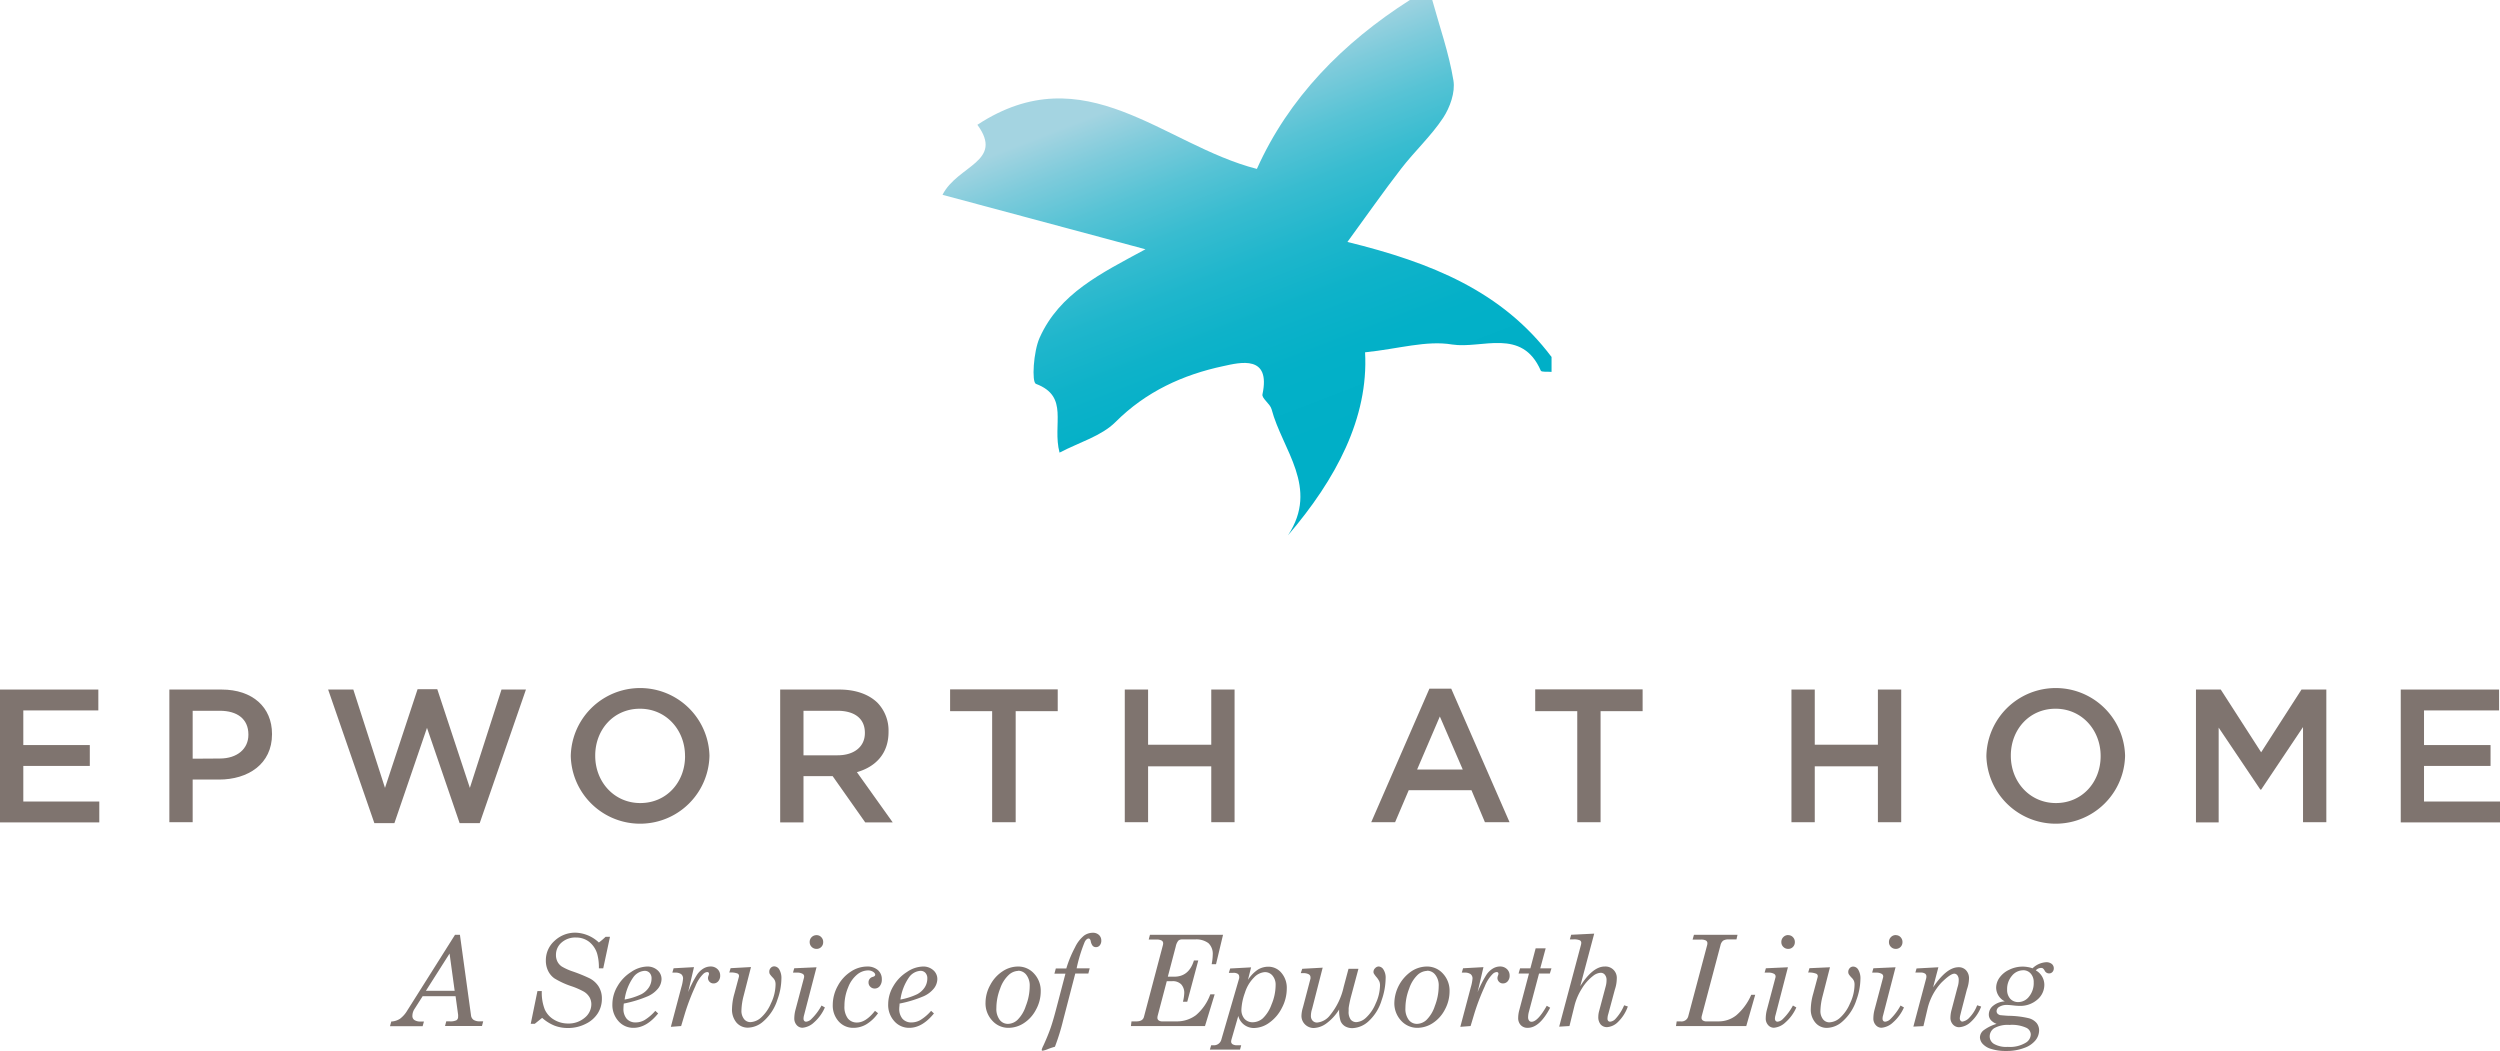 <svg xmlns="http://www.w3.org/2000/svg" xmlns:xlink="http://www.w3.org/1999/xlink" viewBox="0 0 573.78 241.15"><defs><style>.cls-1{fill:#7f746f;}.cls-2{fill:url(#linear-gradient);}</style><linearGradient id="linear-gradient" x1="271.11" y1="18.72" x2="321.56" y2="149.09" gradientUnits="userSpaceOnUse"><stop offset="0" stop-color="#a4d4e1"/><stop offset="0.07" stop-color="#7ecbdb"/><stop offset="0.15" stop-color="#57c3d5"/><stop offset="0.23" stop-color="#38bcd0"/><stop offset="0.32" stop-color="#1fb6cc"/><stop offset="0.41" stop-color="#0eb2c9"/><stop offset="0.51" stop-color="#03b0c8"/><stop offset="0.63" stop-color="#00afc7"/></linearGradient></defs><g id="Layer_2" data-name="Layer 2"><g id="Layer_1-2" data-name="Layer 1"><path class="cls-1" d="M104.43,214.55h1.13L108.1,233a1.45,1.45,0,0,0,.59,1.07,2.63,2.63,0,0,0,1.51.34h.7l-.28,1.07h-8.48l.28-1.07h.75a3.24,3.24,0,0,0,1.59-.25.89.89,0,0,0,.38-.79,3.13,3.13,0,0,0,0-.5l-.58-4.23H97l-1.85,2.91a2.9,2.9,0,0,0-.5,1.56,1.1,1.1,0,0,0,.46,1,2.52,2.52,0,0,0,1.49.34h.7l-.3,1.07H89.51l.29-1.07a4,4,0,0,0,2-.63,6.41,6.41,0,0,0,1.67-1.89Zm-1.25,4.3-5.43,8.55h6.6Z"/><path class="cls-1" d="M137.45,216.32A16.35,16.35,0,0,0,139,215h1l-1.55,7.24h-1a11.57,11.57,0,0,0-.38-3.3,5.53,5.53,0,0,0-1.84-2.77,4.89,4.89,0,0,0-3.06-1,4.76,4.76,0,0,0-3.29,1.16,3.68,3.68,0,0,0-1.28,2.84,3.31,3.31,0,0,0,.34,1.53,3,3,0,0,0,1,1.13,13.23,13.23,0,0,0,2.63,1.17,36.93,36.93,0,0,1,3.66,1.49,5.35,5.35,0,0,1,2.16,1.92,5.14,5.14,0,0,1,.75,2.82,6.19,6.19,0,0,1-.95,3.35A6.75,6.75,0,0,1,134.4,235a8.86,8.86,0,0,1-4.07.94,8.43,8.43,0,0,1-3.05-.54,9.58,9.58,0,0,1-2.85-1.79l-1.7,1.37h-.92l1.54-7.52h1a10.5,10.5,0,0,0,.68,4.22,5.24,5.24,0,0,0,2.14,2.36,6.19,6.19,0,0,0,3.21.87,5.66,5.66,0,0,0,3.8-1.31,4,4,0,0,0,1.54-3.08,3.31,3.31,0,0,0-.39-1.59,3.78,3.78,0,0,0-1.26-1.3,17.1,17.1,0,0,0-3-1.31,18.9,18.9,0,0,1-3.82-1.77,4.48,4.48,0,0,1-1.45-1.72,5.32,5.32,0,0,1-.52-2.42,5.92,5.92,0,0,1,2-4.48,6.88,6.88,0,0,1,4.88-1.87A8.19,8.19,0,0,1,137.45,216.32Z"/><path class="cls-1" d="M143.17,230.33a10.62,10.62,0,0,0-.08,1.12,3.46,3.46,0,0,0,.76,2.39,2.66,2.66,0,0,0,2.06.82,4.14,4.14,0,0,0,2-.53A10.53,10.53,0,0,0,150.4,232l.65.6q-2.67,3.3-5.66,3.3a4.48,4.48,0,0,1-3.44-1.53,5.53,5.53,0,0,1-1.4-3.91,8.08,8.08,0,0,1,1.17-4.11,9.37,9.37,0,0,1,3.14-3.27,6.8,6.8,0,0,1,3.66-1.25,3.41,3.41,0,0,1,2.38.84,2.67,2.67,0,0,1,.93,2.06,3.59,3.59,0,0,1-.73,2.06,6.29,6.29,0,0,1-2.35,1.83A27.42,27.42,0,0,1,143.17,230.33Zm.19-.92a15.18,15.18,0,0,0,3.85-1.23,4.65,4.65,0,0,0,1.74-1.59,3.75,3.75,0,0,0,.59-2,1.83,1.83,0,0,0-.44-1.3,1.49,1.49,0,0,0-1.18-.47,3.47,3.47,0,0,0-2.62,1.55A11.58,11.58,0,0,0,143.36,229.41Z"/><path class="cls-1" d="M156.33,235.49l-2.36.18,2.41-9.09a9.4,9.4,0,0,0,.39-2,1.26,1.26,0,0,0-.43-1,2.28,2.28,0,0,0-1.41-.35h-.62l.29-1,4.68-.26-1.34,5.72a26,26,0,0,1,2-3.93,4.71,4.71,0,0,1,1.52-1.48,3.24,3.24,0,0,1,1.61-.46,2.24,2.24,0,0,1,1.59.59,2,2,0,0,1,.63,1.47,1.93,1.93,0,0,1-.44,1.33,1.43,1.43,0,0,1-1.1.5,1.26,1.26,0,0,1-1.26-1.26,1.83,1.83,0,0,1,.14-.58,1.08,1.08,0,0,0,.09-.37.4.4,0,0,0-.1-.3.46.46,0,0,0-.31-.1,1.47,1.47,0,0,0-.88.41,8.21,8.21,0,0,0-1.84,2.85,50.11,50.11,0,0,0-2.32,6Z"/><path class="cls-1" d="M167.38,223.21l.3-1,4.68-.26-1.66,6.49a14.73,14.73,0,0,0-.53,3.45,3.05,3.05,0,0,0,.6,2,1.83,1.83,0,0,0,1.47.7,3.89,3.89,0,0,0,2.38-1,9.2,9.2,0,0,0,2.32-3.3A10.16,10.16,0,0,0,178,226a2.45,2.45,0,0,0-.13-.9,2.4,2.4,0,0,0-.52-.74,6.42,6.42,0,0,1-.67-.8,1.15,1.15,0,0,1-.12-.53,1.22,1.22,0,0,1,.34-.89,1.07,1.07,0,0,1,.82-.35,1.39,1.39,0,0,1,1.14.73,3.86,3.86,0,0,1,.48,2.13,14.26,14.26,0,0,1-.89,4.72,11,11,0,0,1-3.28,5.07,5.48,5.48,0,0,1-3.53,1.42,3.39,3.39,0,0,1-2.63-1.19,4.66,4.66,0,0,1-1-3.22,13.48,13.48,0,0,1,.54-3.39l1-3.73a1,1,0,0,0,.06-.34.6.6,0,0,0-.35-.56A4.37,4.37,0,0,0,167.38,223.21Z"/><path class="cls-1" d="M187.4,222l-2.86,11a3,3,0,0,0-.12.76.8.8,0,0,0,.16.55.58.58,0,0,0,.45.18,2,2,0,0,0,1.23-.65,12.55,12.55,0,0,0,2.29-3.06l.77.44a9.7,9.7,0,0,1-2.51,3.45,4.37,4.37,0,0,1-2.63,1.21,1.75,1.75,0,0,1-1.33-.61,2.26,2.26,0,0,1-.55-1.57,7.9,7.9,0,0,1,.29-2l1.92-7.24a1.48,1.48,0,0,0,.05-.35.66.66,0,0,0-.32-.59,2.44,2.44,0,0,0-1.32-.29H182l.28-1Zm0-7.37a1.42,1.42,0,0,1,1.09.46,1.54,1.54,0,0,1,.44,1.14,1.5,1.5,0,0,1-.44,1.11,1.46,1.46,0,0,1-1.07.44,1.55,1.55,0,0,1-1.13-.45,1.52,1.52,0,0,1-.46-1.12,1.55,1.55,0,0,1,1.57-1.58Z"/><path class="cls-1" d="M200.82,232l.7.54a9,9,0,0,1-2.73,2.58,5.8,5.8,0,0,1-2.91.78,4.41,4.41,0,0,1-3.39-1.47,5.43,5.43,0,0,1-1.36-3.83,9,9,0,0,1,1.16-4.34,8.8,8.8,0,0,1,3-3.27,6.74,6.74,0,0,1,3.7-1.16,3.61,3.61,0,0,1,2.49.81,2.73,2.73,0,0,1,.91,2.12,2.36,2.36,0,0,1-.47,1.56,1.46,1.46,0,0,1-1.16.56,1.37,1.37,0,0,1-1-.4,1.31,1.31,0,0,1-.42-1,1.26,1.26,0,0,1,1-1.28c.36-.11.53-.28.53-.49s-.15-.44-.47-.66a2.08,2.08,0,0,0-1.21-.33,4,4,0,0,0-2.44.93,7,7,0,0,0-2.08,2.94,10.84,10.84,0,0,0-.86,4.28,4.45,4.45,0,0,0,.78,2.87,2.57,2.57,0,0,0,2.07.94Q198.69,234.71,200.82,232Z"/><path class="cls-1" d="M206.46,230.33c0,.45-.07.82-.07,1.12a3.46,3.46,0,0,0,.76,2.39,2.65,2.65,0,0,0,2.06.82,4.14,4.14,0,0,0,2-.53A10.53,10.53,0,0,0,213.7,232l.65.6c-1.79,2.2-3.67,3.3-5.66,3.3a4.48,4.48,0,0,1-3.44-1.53,5.53,5.53,0,0,1-1.4-3.91,8.08,8.08,0,0,1,1.17-4.11,9.37,9.37,0,0,1,3.14-3.27,6.8,6.8,0,0,1,3.65-1.25,3.42,3.42,0,0,1,2.39.84,2.67,2.67,0,0,1,.93,2.06,3.59,3.59,0,0,1-.73,2.06,6.29,6.29,0,0,1-2.35,1.83A27.35,27.35,0,0,1,206.46,230.33Zm.2-.92a15.33,15.33,0,0,0,3.85-1.23,4.73,4.73,0,0,0,1.74-1.59,3.74,3.74,0,0,0,.58-2,1.82,1.82,0,0,0-.43-1.3,1.5,1.5,0,0,0-1.18-.47,3.49,3.49,0,0,0-2.63,1.55A11.72,11.72,0,0,0,206.66,229.41Z"/><path class="cls-1" d="M233.63,221.83a4.87,4.87,0,0,1,3.7,1.62,5.75,5.75,0,0,1,1.53,4.11,8.66,8.66,0,0,1-1.09,4.17,8.13,8.13,0,0,1-2.78,3.09,6.45,6.45,0,0,1-3.52,1.08,4.92,4.92,0,0,1-3.73-1.65,5.77,5.77,0,0,1-1.55-4.13,8.45,8.45,0,0,1,1.1-4.08,8.34,8.34,0,0,1,2.83-3.12A6.43,6.43,0,0,1,233.63,221.83Zm.06,1a3.36,3.36,0,0,0-2.14.9,7.58,7.58,0,0,0-2,3.15,12.4,12.4,0,0,0-.87,4.5,4.16,4.16,0,0,0,.75,2.67,2.33,2.33,0,0,0,1.91.94,3.28,3.28,0,0,0,2.15-.88,7.8,7.8,0,0,0,1.94-3.21,12.58,12.58,0,0,0,.9-4.56,4,4,0,0,0-.76-2.58A2.39,2.39,0,0,0,233.69,222.79Z"/><path class="cls-1" d="M247.1,222.24h3l-.31,1.19h-3L244,234.17a50.17,50.17,0,0,1-1.88,6.07,15.21,15.21,0,0,0-1.61.54,5.29,5.29,0,0,1-1.22.37c-.14,0-.21-.07-.21-.22a5,5,0,0,1,.41-1c.72-1.58,1.27-2.94,1.67-4.1s.85-2.73,1.37-4.73l2-7.63H242l.32-1.19h2.41a26.24,26.24,0,0,1,2-4.85,7.7,7.7,0,0,1,2.06-2.69,3.47,3.47,0,0,1,2-.66,2,2,0,0,1,1.44.51,1.71,1.71,0,0,1,.53,1.27,1.66,1.66,0,0,1-.34,1.1,1.09,1.09,0,0,1-.89.42,1,1,0,0,1-.73-.29,2.29,2.29,0,0,1-.46-1.08c-.09-.41-.26-.61-.51-.61s-.62.26-.88.79A35,35,0,0,0,247.1,222.24Z"/><path class="cls-1" d="M263.93,214.55H280.7l-1.61,6.75h-1a12.36,12.36,0,0,0,.25-2.21,3.35,3.35,0,0,0-1-2.63,4.64,4.64,0,0,0-3.08-.85h-2.92a1.26,1.26,0,0,0-.91.3,3.09,3.09,0,0,0-.58,1.32l-1.82,6.93h1.48c2.24,0,3.75-1.24,4.51-3.72h1l-2.53,9.47H271.5a9.65,9.65,0,0,0,.3-1.91,2.86,2.86,0,0,0-.71-2.09,2.69,2.69,0,0,0-2-.72h-1.3l-2.08,7.9a2,2,0,0,0-.07.47.72.72,0,0,0,.23.59,1.33,1.33,0,0,0,.85.27H270a7.28,7.28,0,0,0,4.49-1.43,11.28,11.28,0,0,0,3.29-4.78h1l-2.22,7.28H259.56l.13-1.07h1.11c1,0,1.55-.35,1.74-1L266.88,217a1.92,1.92,0,0,0,.08-.51.72.72,0,0,0-.34-.62,2.36,2.36,0,0,0-1.24-.23h-1.74Z"/><path class="cls-1" d="M284.2,233.17l-1.54,5.34a2.26,2.26,0,0,0-.1.53.73.73,0,0,0,.32.62,1.9,1.9,0,0,0,1.11.24h.88l-.27,1h-6.92l.3-1h.49a1.76,1.76,0,0,0,1.87-1.39l4.07-14a1.36,1.36,0,0,0,0-.36.76.76,0,0,0-.32-.64,1.79,1.79,0,0,0-1.06-.23h-1l.31-1,4.8-.26-.72,2.88a8.08,8.08,0,0,1,2.31-2.38,4.64,4.64,0,0,1,2.36-.65,3.85,3.85,0,0,1,3,1.4,5.28,5.28,0,0,1,1.24,3.65,9.49,9.49,0,0,1-1.15,4.46,9.13,9.13,0,0,1-2.9,3.37,6.12,6.12,0,0,1-3.46,1.19A3.68,3.68,0,0,1,284.2,233.17Zm6.13-10.06a3.78,3.78,0,0,0-2.51,1.23,8.48,8.48,0,0,0-2.1,3.53,12.77,12.77,0,0,0-.8,3.81,3.12,3.12,0,0,0,.71,2.16,2.49,2.49,0,0,0,1.92.78,3.59,3.59,0,0,0,2.28-.9,8.24,8.24,0,0,0,2-3.17,11.58,11.58,0,0,0,.94-4.44,3.22,3.22,0,0,0-.71-2.19A2.25,2.25,0,0,0,290.33,223.11Z"/><path class="cls-1" d="M307.35,231.69a11.31,11.31,0,0,1-3,3.25,5.21,5.21,0,0,1-2.83,1,2.83,2.83,0,0,1-2-.82,2.74,2.74,0,0,1-.82-2,7.15,7.15,0,0,1,.31-1.82l.15-.55,1.61-6.14a1.27,1.27,0,0,0,0-.34.75.75,0,0,0-.4-.66,2.59,2.59,0,0,0-1.33-.26h-.5l.34-1,4.69-.26-2.43,9.47a5.06,5.06,0,0,0-.27,1.59,1.56,1.56,0,0,0,.4,1.12,1.37,1.37,0,0,0,1,.42,4.22,4.22,0,0,0,3-1.7,15.42,15.42,0,0,0,3.12-6.48l1.11-4.16h2.28L310,229c-.11.44-.25,1.07-.4,1.89l-.07.49c0,.22,0,.44,0,.68A3,3,0,0,0,310,234a1.63,1.63,0,0,0,1.31.59,3.55,3.55,0,0,0,2.19-1,9.09,9.09,0,0,0,2.23-3.26,10.16,10.16,0,0,0,1-4.14,2.42,2.42,0,0,0-.13-.87,4.19,4.19,0,0,0-.63-1,6.29,6.29,0,0,1-.64-.86.79.79,0,0,1-.1-.4,1.15,1.15,0,0,1,.38-.85,1.12,1.12,0,0,1,.82-.39,1.38,1.38,0,0,1,1.09.71,3.4,3.4,0,0,1,.5,2,15.53,15.53,0,0,1-.91,5,10.67,10.67,0,0,1-3,4.85,5.76,5.76,0,0,1-3.7,1.59,3.29,3.29,0,0,1-1.73-.44,2.55,2.55,0,0,1-1-1.18A8.16,8.16,0,0,1,307.35,231.69Z"/><path class="cls-1" d="M327.47,221.83a4.88,4.88,0,0,1,3.7,1.62,5.74,5.74,0,0,1,1.52,4.11,8.76,8.76,0,0,1-1.08,4.17,8.13,8.13,0,0,1-2.78,3.09,6.48,6.48,0,0,1-3.53,1.08,5,5,0,0,1-3.73-1.65,5.82,5.82,0,0,1-1.55-4.13,9.07,9.07,0,0,1,3.93-7.2A6.48,6.48,0,0,1,327.47,221.83Zm.06,1a3.38,3.38,0,0,0-2.15.9,7.68,7.68,0,0,0-1.95,3.15,12.4,12.4,0,0,0-.87,4.5,4.16,4.16,0,0,0,.75,2.67,2.33,2.33,0,0,0,1.91.94,3.32,3.32,0,0,0,2.15-.88,7.91,7.91,0,0,0,1.94-3.21,12.77,12.77,0,0,0,.89-4.56,3.91,3.91,0,0,0-.76-2.58A2.35,2.35,0,0,0,327.53,222.79Z"/><path class="cls-1" d="M337.52,235.49l-2.36.18,2.41-9.09a9.4,9.4,0,0,0,.39-2,1.26,1.26,0,0,0-.43-1,2.28,2.28,0,0,0-1.41-.35h-.62l.29-1,4.68-.26-1.34,5.72a26,26,0,0,1,2-3.93,4.71,4.71,0,0,1,1.52-1.48,3.24,3.24,0,0,1,1.61-.46,2.24,2.24,0,0,1,1.59.59,2,2,0,0,1,.63,1.47,1.93,1.93,0,0,1-.44,1.33,1.43,1.43,0,0,1-1.1.5,1.2,1.2,0,0,1-.89-.37,1.24,1.24,0,0,1-.37-.89,1.83,1.83,0,0,1,.14-.58,1.08,1.08,0,0,0,.09-.37.45.45,0,0,0-.1-.3.46.46,0,0,0-.31-.1,1.47,1.47,0,0,0-.88.41,8.21,8.21,0,0,0-1.84,2.85,51.9,51.9,0,0,0-2.32,6Z"/><path class="cls-1" d="M352.45,217.66h2.3l-1.24,4.58h2.57l-.37,1.19h-2.48l-2.31,8.71a4.79,4.79,0,0,0-.2,1.3,1.23,1.23,0,0,0,.22.8.69.69,0,0,0,.56.27q1.42,0,3.5-3.67l.78.44c-1.61,3.08-3.32,4.62-5.15,4.62a2.09,2.09,0,0,1-1.6-.63,2.32,2.32,0,0,1-.59-1.64,7,7,0,0,1,.26-1.81l2.22-8.39h-2.39l.35-1.19h2.36Z"/><path class="cls-1" d="M365.89,214.28l-3.21,12.07c1.9-3,3.78-4.52,5.61-4.52a2.6,2.6,0,0,1,2.78,2.8,8,8,0,0,1-.43,2.45l-1.52,5.65a3.64,3.64,0,0,0-.18,1.08.75.75,0,0,0,.16.5.57.57,0,0,0,.43.18,1.91,1.91,0,0,0,1.28-.69,10.62,10.62,0,0,0,1.95-3.07l.85.27a9.14,9.14,0,0,1-2.24,3.53,3.91,3.91,0,0,1-2.52,1.21,1.89,1.89,0,0,1-1.48-.62,2.6,2.6,0,0,1-.54-1.77,5.11,5.11,0,0,1,.17-1.23l1.5-5.64a5.19,5.19,0,0,0,.22-1.5,1.84,1.84,0,0,0-.38-1.26,1.19,1.19,0,0,0-1-.45,3,3,0,0,0-1.67.68,10.54,10.54,0,0,0-2.61,2.94,13.44,13.44,0,0,0-1.67,3.82l-1.18,4.78-2.36.14,5-18.77a2.07,2.07,0,0,0,.07-.49.62.62,0,0,0-.36-.57,3.46,3.46,0,0,0-1.44-.2h-.82l.3-1.06Z"/><path class="cls-1" d="M388.78,214.55h10l-.24,1.06h-1.74a2.31,2.31,0,0,0-1.32.28,1.89,1.89,0,0,0-.61,1.07l-4.26,16.09a2.15,2.15,0,0,0-.09.54.72.72,0,0,0,.29.61,1.48,1.48,0,0,0,.93.22h2.74a6.51,6.51,0,0,0,4-1.38,12.83,12.83,0,0,0,3.45-4.72h.91l-2.05,7.17H384.66l.16-1.07h.9a1.58,1.58,0,0,0,1.76-1.19L391.79,217a2,2,0,0,0,.08-.53.71.71,0,0,0-.34-.61,2.39,2.39,0,0,0-1.19-.21h-1.87Z"/><path class="cls-1" d="M410.35,222l-2.85,11a2.68,2.68,0,0,0-.13.76.76.76,0,0,0,.17.55.56.56,0,0,0,.44.18,2,2,0,0,0,1.24-.65,12.54,12.54,0,0,0,2.28-3.06l.78.44a9.71,9.71,0,0,1-2.52,3.45,4.37,4.37,0,0,1-2.62,1.21,1.74,1.74,0,0,1-1.33-.61,2.21,2.21,0,0,1-.55-1.57,7.87,7.87,0,0,1,.28-2l1.92-7.24a1.12,1.12,0,0,0,.06-.35.67.67,0,0,0-.33-.59,2.44,2.44,0,0,0-1.32-.29H405l.29-1Zm.06-7.37a1.44,1.44,0,0,1,1.09.46,1.58,1.58,0,0,1,.44,1.14,1.54,1.54,0,0,1-.44,1.11,1.47,1.47,0,0,1-1.08.44,1.53,1.53,0,0,1-1.12-.45,1.49,1.49,0,0,1-.46-1.12,1.54,1.54,0,0,1,.45-1.13A1.52,1.52,0,0,1,410.41,214.61Z"/><path class="cls-1" d="M415,223.21l.29-1L420,222l-1.66,6.49a14.73,14.73,0,0,0-.53,3.45,3.05,3.05,0,0,0,.6,2,1.84,1.84,0,0,0,1.47.7,3.86,3.86,0,0,0,2.38-1,9.2,9.2,0,0,0,2.32-3.3,10.16,10.16,0,0,0,1.06-4.29,2.45,2.45,0,0,0-.13-.9,2.4,2.4,0,0,0-.52-.74,5.29,5.29,0,0,1-.66-.8,1,1,0,0,1-.13-.53,1.22,1.22,0,0,1,.34-.89,1.07,1.07,0,0,1,.82-.35,1.39,1.39,0,0,1,1.14.73,3.85,3.85,0,0,1,.49,2.13,14.52,14.52,0,0,1-.89,4.72,11.09,11.09,0,0,1-3.29,5.07,5.48,5.48,0,0,1-3.53,1.42,3.36,3.36,0,0,1-2.62-1.19,4.61,4.61,0,0,1-1.06-3.22,13.48,13.48,0,0,1,.54-3.39l1-3.73a1,1,0,0,0,.06-.34.6.6,0,0,0-.35-.56A4.34,4.34,0,0,0,415,223.21Z"/><path class="cls-1" d="M435.05,222l-2.85,11a2.68,2.68,0,0,0-.13.76.8.8,0,0,0,.16.55.6.6,0,0,0,.45.18,2,2,0,0,0,1.24-.65,12.8,12.8,0,0,0,2.28-3.06l.78.44a9.84,9.84,0,0,1-2.52,3.45,4.37,4.37,0,0,1-2.63,1.21,1.72,1.72,0,0,1-1.32-.61,2.21,2.21,0,0,1-.55-1.57,7.87,7.87,0,0,1,.28-2l1.92-7.24a1.12,1.12,0,0,0,.06-.35.67.67,0,0,0-.33-.59,2.44,2.44,0,0,0-1.32-.29h-.89l.28-1Zm.06-7.37a1.45,1.45,0,0,1,1.09.46,1.58,1.58,0,0,1,.44,1.14,1.54,1.54,0,0,1-.44,1.11,1.49,1.49,0,0,1-1.08.44,1.53,1.53,0,0,1-1.12-.45,1.49,1.49,0,0,1-.46-1.12,1.54,1.54,0,0,1,.45-1.13A1.52,1.52,0,0,1,435.11,214.61Z"/><path class="cls-1" d="M444.88,222l-1.21,4.6c2.08-3.07,4-4.61,5.85-4.61a2.24,2.24,0,0,1,1.72.71,2.67,2.67,0,0,1,.67,1.93,7.85,7.85,0,0,1-.48,2.45l-1.24,4.78-.3,1.2a3.26,3.26,0,0,0-.09.67.79.79,0,0,0,.18.53.51.51,0,0,0,.41.21,2.75,2.75,0,0,0,1.62-.93,8.15,8.15,0,0,0,1.77-2.82l.92.3a9,9,0,0,1-2.38,3.53,4.24,4.24,0,0,1-2.66,1.21,1.88,1.88,0,0,1-1.43-.62,2.25,2.25,0,0,1-.58-1.6,6.78,6.78,0,0,1,.27-1.8l1.35-5.14a5.15,5.15,0,0,0,.28-1.65,1.73,1.73,0,0,0-.29-1.08.89.89,0,0,0-.71-.4c-.61,0-1.6.7-3,2.08a13.32,13.32,0,0,0-3.1,5.72l-1,4.24-2.31.11,2.92-11a1.77,1.77,0,0,0,.07-.5.78.78,0,0,0-.27-.64,1.71,1.71,0,0,0-1-.27h-1.26l.27-.94Z"/><path class="cls-1" d="M466.49,222.24a4.92,4.92,0,0,1,3.13-1.4,2,2,0,0,1,1.28.39,1.27,1.27,0,0,1,.47,1,1.2,1.2,0,0,1-.31.85,1,1,0,0,1-.78.33,1.11,1.11,0,0,1-1-.64,2,2,0,0,0-.41-.52.9.9,0,0,0-.46-.1,1.69,1.69,0,0,0-1.17.56A3.81,3.81,0,0,1,469.2,226a4.44,4.44,0,0,1-1.6,3.42,5.92,5.92,0,0,1-4.11,1.44,12.06,12.06,0,0,1-1.48-.11c-.58-.06-1-.1-1.33-.1a3.22,3.22,0,0,0-1.82.43,1.18,1.18,0,0,0-.62,1,.87.87,0,0,0,.21.56,1.32,1.32,0,0,0,.69.36c.22,0,.84.09,1.87.14a21.07,21.07,0,0,1,4.56.54,3.56,3.56,0,0,1,1.85,1.11,2.71,2.71,0,0,1,.58,1.72,3.69,3.69,0,0,1-.81,2.23,5.74,5.74,0,0,1-2.6,1.77,11.21,11.21,0,0,1-4.13.7,11,11,0,0,1-3.43-.46,4.2,4.2,0,0,1-2-1.19,2.33,2.33,0,0,1-.61-1.47,2.14,2.14,0,0,1,.87-1.65,9.64,9.64,0,0,1,2.95-1.45,3.28,3.28,0,0,1-1.34-.9,1.9,1.9,0,0,1-.44-1.26,2.54,2.54,0,0,1,1-2,4.58,4.58,0,0,1,2.68-1,3.57,3.57,0,0,1-2-3.13,4.07,4.07,0,0,1,.75-2.28,5.59,5.59,0,0,1,2.23-1.84,6.87,6.87,0,0,1,3.08-.73,6.26,6.26,0,0,1,1.16.1A5.39,5.39,0,0,1,466.49,222.24Zm-5.25,13a6.26,6.26,0,0,0-3.58.76,2.28,2.28,0,0,0-1,1.9,2,2,0,0,0,1,1.7,5.67,5.67,0,0,0,3.15.67,7,7,0,0,0,4.2-1,2.29,2.29,0,0,0,1.08-1.87,1.77,1.77,0,0,0-1-1.5A8,8,0,0,0,461.24,235.23Zm3.1-12.55a3.32,3.32,0,0,0-2.58,1.27,4.61,4.61,0,0,0-1.1,3.14,3,3,0,0,0,.71,2.12,2.44,2.44,0,0,0,1.86.77,3.13,3.13,0,0,0,2.46-1.26,4.9,4.9,0,0,0,1.07-3.28,2.89,2.89,0,0,0-.68-2A2.25,2.25,0,0,0,464.34,222.68Z"/><path class="cls-1" d="M0,158.26H22.57v4.79H5.35V171H20.61v4.79H5.35v8.17H22.79v4.79H0Z"/><path class="cls-1" d="M38.87,158.26h12c7.08,0,11.56,4.05,11.56,10.18v.09c0,6.82-5.48,10.39-12.17,10.39H44.22v9.79H38.87Zm11.57,15.83c4.05,0,6.57-2.26,6.57-5.43v-.09c0-3.57-2.57-5.44-6.57-5.44H44.22v11Z"/><path class="cls-1" d="M75.31,158.26h5.78l7.27,22.57,7.48-22.65h4.52l7.48,22.65,7.26-22.57h5.61L110.1,188.92h-4.61L98,167.05l-7.48,21.87H85.92Z"/><path class="cls-1" d="M131,173.57v-.09a15.92,15.92,0,0,1,31.83-.08v.08a15.92,15.92,0,0,1-31.83.09Zm26.22,0v-.09c0-5.91-4.3-10.82-10.35-10.82s-10.26,4.82-10.26,10.74v.08c0,5.92,4.3,10.83,10.35,10.83S157.23,179.49,157.23,173.57Z"/><path class="cls-1" d="M179.06,158.26h13.57c3.82,0,6.82,1.13,8.78,3.05a9.18,9.18,0,0,1,2.52,6.56V168c0,5-3,8-7.26,9.22l8.22,11.53h-6.31l-7.48-10.62h-6.69v10.62h-5.35Zm13.17,15.09c3.83,0,6.27-2,6.27-5.08v-.09c0-3.26-2.35-5.05-6.31-5.05h-7.78v10.22Z"/><path class="cls-1" d="M227.71,163.22h-9.65v-5h24.7v5h-9.65v25.49h-5.4Z"/><path class="cls-1" d="M258.15,158.26h5.35v12.66H278V158.26h5.35v30.45H278V175.88H263.5v12.83h-5.35Z"/><path class="cls-1" d="M328.07,158.05h5l13.39,30.66h-5.65l-3.09-7.35h-14.4l-3.13,7.35h-5.48Zm7.65,18.57-5.26-12.18-5.22,12.18Z"/><path class="cls-1" d="M362,163.22h-9.65v-5H377v5h-9.65v25.49H362Z"/><path class="cls-1" d="M411.16,158.26h5.35v12.66H431V158.26h5.35v30.45H431V175.88H416.51v12.83h-5.35Z"/><path class="cls-1" d="M455.9,173.57v-.09a15.92,15.92,0,0,1,31.83-.08v.08a15.92,15.92,0,0,1-31.83.09Zm26.22,0v-.09c0-5.91-4.3-10.82-10.35-10.82s-10.26,4.82-10.26,10.74v.08c0,5.92,4.31,10.83,10.35,10.83S482.12,179.49,482.12,173.57Z"/><path class="cls-1" d="M504,158.26h5.69l9.27,14.4,9.26-14.4h5.7v30.45h-5.35V166.87l-9.61,14.36h-.18L509.21,167v21.75H504Z"/><path class="cls-1" d="M551,158.26h22.57v4.79H556.34V171h15.27v4.79H556.34v8.17h17.44v4.79H551Z"/><g id="RpNsH1.tif"><path class="cls-2" d="M356.1,85.35c-.85-.08-2.3.09-2.47-.28-4.32-9.95-13.49-4.95-20.33-6-5.92-1-12.32,1-20,1.79.82,15.09-6.69,29.14-17.69,42,7.24-11-1.31-19.6-3.77-28.94-.33-1.26-2.29-2.48-2.09-3.42,1.94-9.08-5.05-7.34-9-6.47C271.51,86,263,89.87,256,96.88c-3.22,3.2-8.23,4.61-12.82,7-1.73-6.53,2.31-12.87-5.42-15.78-1-.38-.58-7.4.85-10.59,4.58-10.2,14-14.72,24.29-20.3l-46.58-12.5c3.46-6.8,14.21-7.61,8-16.07C249,12.46,267,33.26,288.47,38.77,295.75,22.5,308.14,9.85,323.58,0h5.14c1.69,6.14,3.84,12.22,4.86,18.47.45,2.7-.79,6.19-2.37,8.59-2.76,4.17-6.54,7.65-9.61,11.63-4.13,5.34-8,10.89-12.35,16.84,19.25,4.73,35.51,11.31,46.85,26.4Z"/></g></g></g></svg>